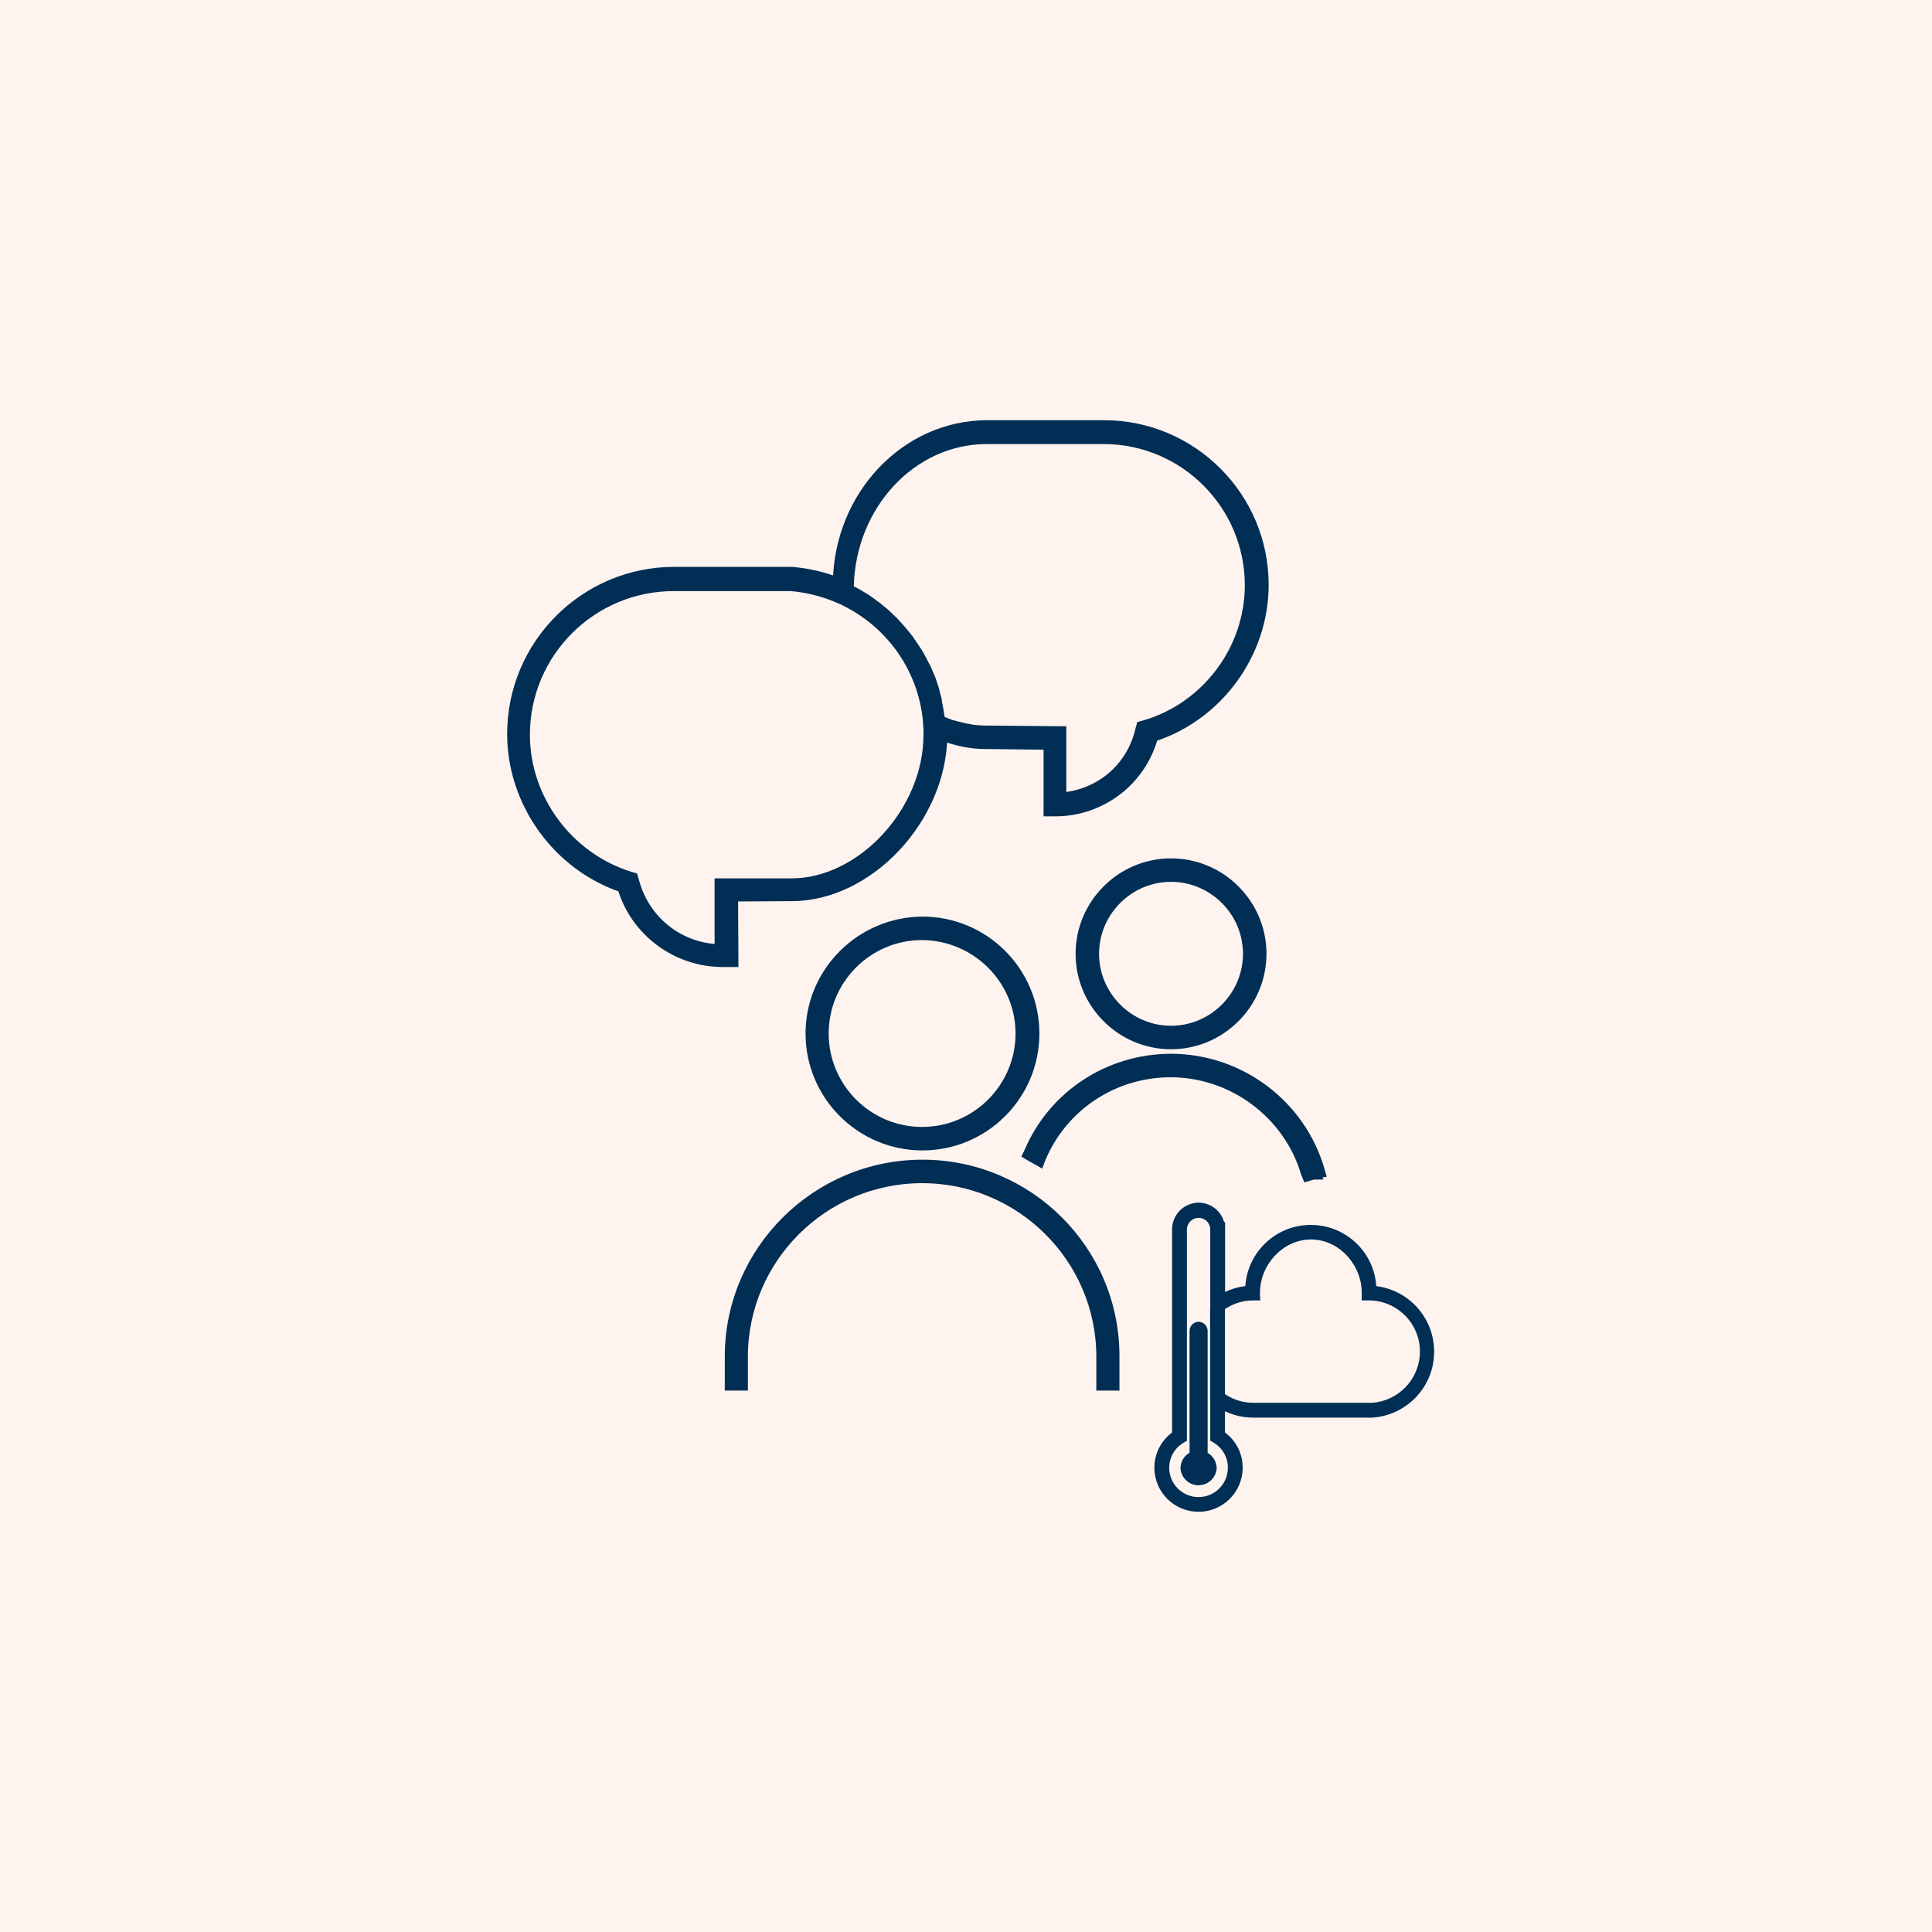 <svg width="200" height="200" viewBox="0 0 200 200" fill="none" xmlns="http://www.w3.org/2000/svg">
<rect x="0" y="0" width="200" height="200" fill="#808080" stroke="none"/>
<g clip-path="url(#clip0_509_159)">
<rect width="200" height="200" fill="white"/>
<rect width="200" height="200" fill="#FEF3EF"/>
<path d="M141.988 133.597C141.988 130.115 139.176 127.303 135.694 127.303C132.213 127.303 129.4 130.115 129.4 133.597C128.302 133.65 127.245 133.999 126.321 134.601V127.276C126.321 127.263 126.321 127.263 126.321 127.25C126.321 127.236 126.321 127.196 126.321 127.183V127.008H126.307C126.173 125.777 125.075 124.879 123.843 125.013C122.705 125.147 121.848 126.098 121.835 127.236C121.835 127.25 121.835 127.25 121.835 127.263V148.555C120.696 149.291 120 150.563 120 151.929C120 154.179 121.821 156 124.071 156C126.321 156 128.142 154.179 128.142 151.929C128.142 150.563 127.459 149.291 126.307 148.555V145.247V145.234C127.325 145.903 128.503 146.251 129.722 146.251H141.573C141.6 146.251 141.613 146.265 141.64 146.265C145.135 146.251 147.974 143.412 147.96 139.917C147.96 136.556 145.349 133.798 141.988 133.597ZM127.606 151.943C127.606 153.898 126.026 155.478 124.071 155.478C122.129 155.478 120.536 153.898 120.536 151.943C120.536 150.711 121.178 149.572 122.236 148.943L122.37 148.863V127.236C122.397 126.299 123.187 125.549 124.124 125.576C125.035 125.602 125.758 126.326 125.785 127.236C125.785 127.25 125.785 127.263 125.785 127.263V135.699L125.772 135.713V144.122V144.136V144.845L125.785 144.859V148.849L125.919 148.93C126.977 149.572 127.619 150.711 127.606 151.943ZM141.707 145.729C141.68 145.729 141.667 145.716 141.64 145.716H129.722C128.49 145.716 127.298 145.314 126.307 144.577V135.257C127.298 134.521 128.49 134.119 129.722 134.119H129.936C129.936 134.119 129.923 133.878 129.936 133.677C130.016 130.49 132.681 127.732 135.855 127.812C138.921 127.892 141.372 130.597 141.466 133.664C141.466 133.932 141.466 134.119 141.466 134.119H141.667C144.867 134.106 147.478 136.69 147.492 139.891C147.492 143.104 144.907 145.702 141.707 145.729Z" fill="#002E54" stroke="#002E54"/>
<path d="M124.513 150.724V137.775C124.513 137.708 124.499 137.627 124.459 137.56C124.339 137.346 124.071 137.266 123.87 137.386C123.723 137.467 123.642 137.614 123.642 137.775V150.724C123.093 150.884 122.718 151.38 122.705 151.956C122.745 152.706 123.388 153.295 124.151 153.255C124.848 153.214 125.41 152.665 125.45 151.956C125.423 151.393 125.062 150.898 124.513 150.724Z" fill="#002E54" stroke="#002E54"/>
<path d="M75.905 92.823L81.97 92.785C89.919 92.785 97.453 84.761 97.566 76.21V76.172C99.035 76.737 100.542 77.038 101.974 77.038L108.529 77.114V84.008H109.245C113.991 84.008 118.135 80.843 119.378 76.285C126.122 74.1 130.831 67.658 130.831 60.538C130.831 51.421 123.409 44 114.293 44H102.2C93.761 44 86.867 51.271 86.717 60.274C85.172 59.672 83.627 59.333 82.008 59.182H69.802C60.534 59.182 53 66.716 53 75.984C53 83.104 57.709 89.621 64.415 91.881C65.771 96.44 70.028 99.604 74.812 99.604H75.942L75.905 92.823ZM87.884 60.953C87.884 60.84 87.884 60.764 87.884 60.651C88.111 52.25 94.402 45.469 102.162 45.469H114.255C122.581 45.469 129.362 52.25 129.362 60.576C129.362 67.206 124.916 73.158 118.55 75.042L118.135 75.155L118.022 75.569C117.118 79.487 113.841 82.237 109.885 82.539V75.682L101.898 75.607C101.522 75.607 101.145 75.569 100.768 75.532C100.655 75.532 100.542 75.494 100.392 75.456C100.128 75.419 99.864 75.381 99.6 75.306C99.45 75.268 99.299 75.23 99.148 75.193C98.922 75.117 98.659 75.08 98.433 75.004C98.282 74.966 98.131 74.891 97.943 74.816C97.755 74.74 97.528 74.665 97.34 74.59C97.34 74.439 97.302 74.251 97.265 74.1C97.227 73.949 97.227 73.761 97.189 73.61C97.152 73.422 97.114 73.234 97.076 73.008C97.039 72.857 97.001 72.668 97.001 72.518C96.963 72.329 96.926 72.141 96.85 71.953C96.813 71.802 96.775 71.614 96.737 71.463C96.7 71.275 96.624 71.086 96.549 70.898C96.511 70.747 96.436 70.559 96.398 70.408C96.323 70.22 96.248 70.031 96.172 69.881C96.097 69.73 96.059 69.579 95.984 69.429C95.909 69.24 95.833 69.052 95.72 68.901C95.645 68.751 95.57 68.6 95.494 68.449C95.381 68.261 95.306 68.073 95.193 67.884C95.118 67.771 95.042 67.621 94.967 67.507C94.816 67.281 94.665 67.055 94.515 66.829C94.477 66.754 94.402 66.679 94.364 66.603C94.176 66.302 93.95 66.001 93.724 65.737C93.648 65.662 93.573 65.586 93.498 65.473C93.347 65.285 93.196 65.096 93.008 64.908C92.933 64.795 92.82 64.72 92.744 64.607C92.594 64.456 92.443 64.268 92.254 64.117C92.141 64.004 92.066 63.929 91.953 63.816C91.802 63.665 91.614 63.514 91.463 63.364C91.35 63.288 91.237 63.175 91.124 63.1C90.936 62.949 90.785 62.798 90.597 62.685C90.484 62.61 90.371 62.535 90.258 62.422C90.069 62.309 89.881 62.158 89.73 62.045C89.617 61.97 89.467 61.894 89.354 61.819C89.165 61.706 88.977 61.593 88.789 61.48C88.676 61.405 88.525 61.329 88.374 61.254C88.224 61.178 88.035 61.066 87.884 60.953ZM74.473 91.429V98.248C70.291 98.135 66.713 95.272 65.658 91.203L65.545 90.826L65.168 90.713C58.801 88.717 54.356 82.689 54.356 76.059C54.356 67.583 61.25 60.689 69.764 60.689H81.895C83.59 60.84 85.285 61.254 86.905 61.97C87.206 62.083 87.47 62.233 87.771 62.384C92.405 64.795 95.494 69.316 96.022 74.439V74.477C96.059 74.816 96.059 75.155 96.097 75.456V75.645V75.72C96.097 75.833 96.097 75.984 96.097 76.097C96.097 83.97 89.203 91.429 81.932 91.429H74.473Z" fill="#002E54" stroke="#002E54"/>
<path d="M136.708 121.416L136.632 121.153C134.673 114.334 128.344 109.587 121.224 109.587C114.782 109.587 108.981 113.392 106.494 119.307L106.381 119.533L106.758 119.759L107.625 120.249L107.738 119.947C109.998 114.522 115.272 111.019 121.187 111.019C127.591 111.019 133.355 115.314 135.163 121.416L135.238 121.605L135.314 121.793L135.954 121.605H136.293L136.256 121.492L136.708 121.416Z" fill="#002E54" stroke="#002E54"/>
<path d="M111.844 98.737C111.844 103.898 116.063 108.118 121.224 108.118C126.385 108.118 130.605 103.898 130.605 98.737C130.605 93.576 126.385 89.357 121.224 89.357C116.063 89.357 111.844 93.576 111.844 98.737ZM129.173 98.737C129.173 103.107 125.594 106.686 121.224 106.686C116.854 106.686 113.275 103.107 113.275 98.737C113.275 94.367 116.854 90.788 121.224 90.788C125.594 90.788 129.173 94.367 129.173 98.737Z" fill="#002E54" stroke="#002E54"/>
<path d="M95.494 120.55C84.494 120.55 75.528 129.478 75.528 140.441V143.454H75.942H76.508H76.922V140.441C76.922 130.269 85.248 121.981 95.457 121.981C105.666 121.981 113.991 130.269 113.991 140.441V143.454H114.406H114.971H115.385V140.441C115.423 129.478 106.495 120.55 95.494 120.55Z" fill="#002E54" stroke="#002E54"/>
<path d="M83.891 106.988C83.891 113.392 89.09 118.591 95.494 118.591C101.898 118.591 107.097 113.392 107.097 106.988C107.097 100.584 101.898 95.385 95.494 95.385C89.09 95.422 83.891 100.621 83.891 106.988ZM105.628 106.988C105.628 112.601 101.07 117.159 95.457 117.159C89.843 117.159 85.285 112.601 85.285 106.988C85.285 101.375 89.843 96.816 95.457 96.816C101.07 96.854 105.628 101.412 105.628 106.988Z" fill="#002E54" stroke="#002E54"/>
</g>
<defs>
<clipPath id="clip0_509_159">
<rect width="200" height="200" fill="white"/>
</clipPath>
</defs>
</svg>
